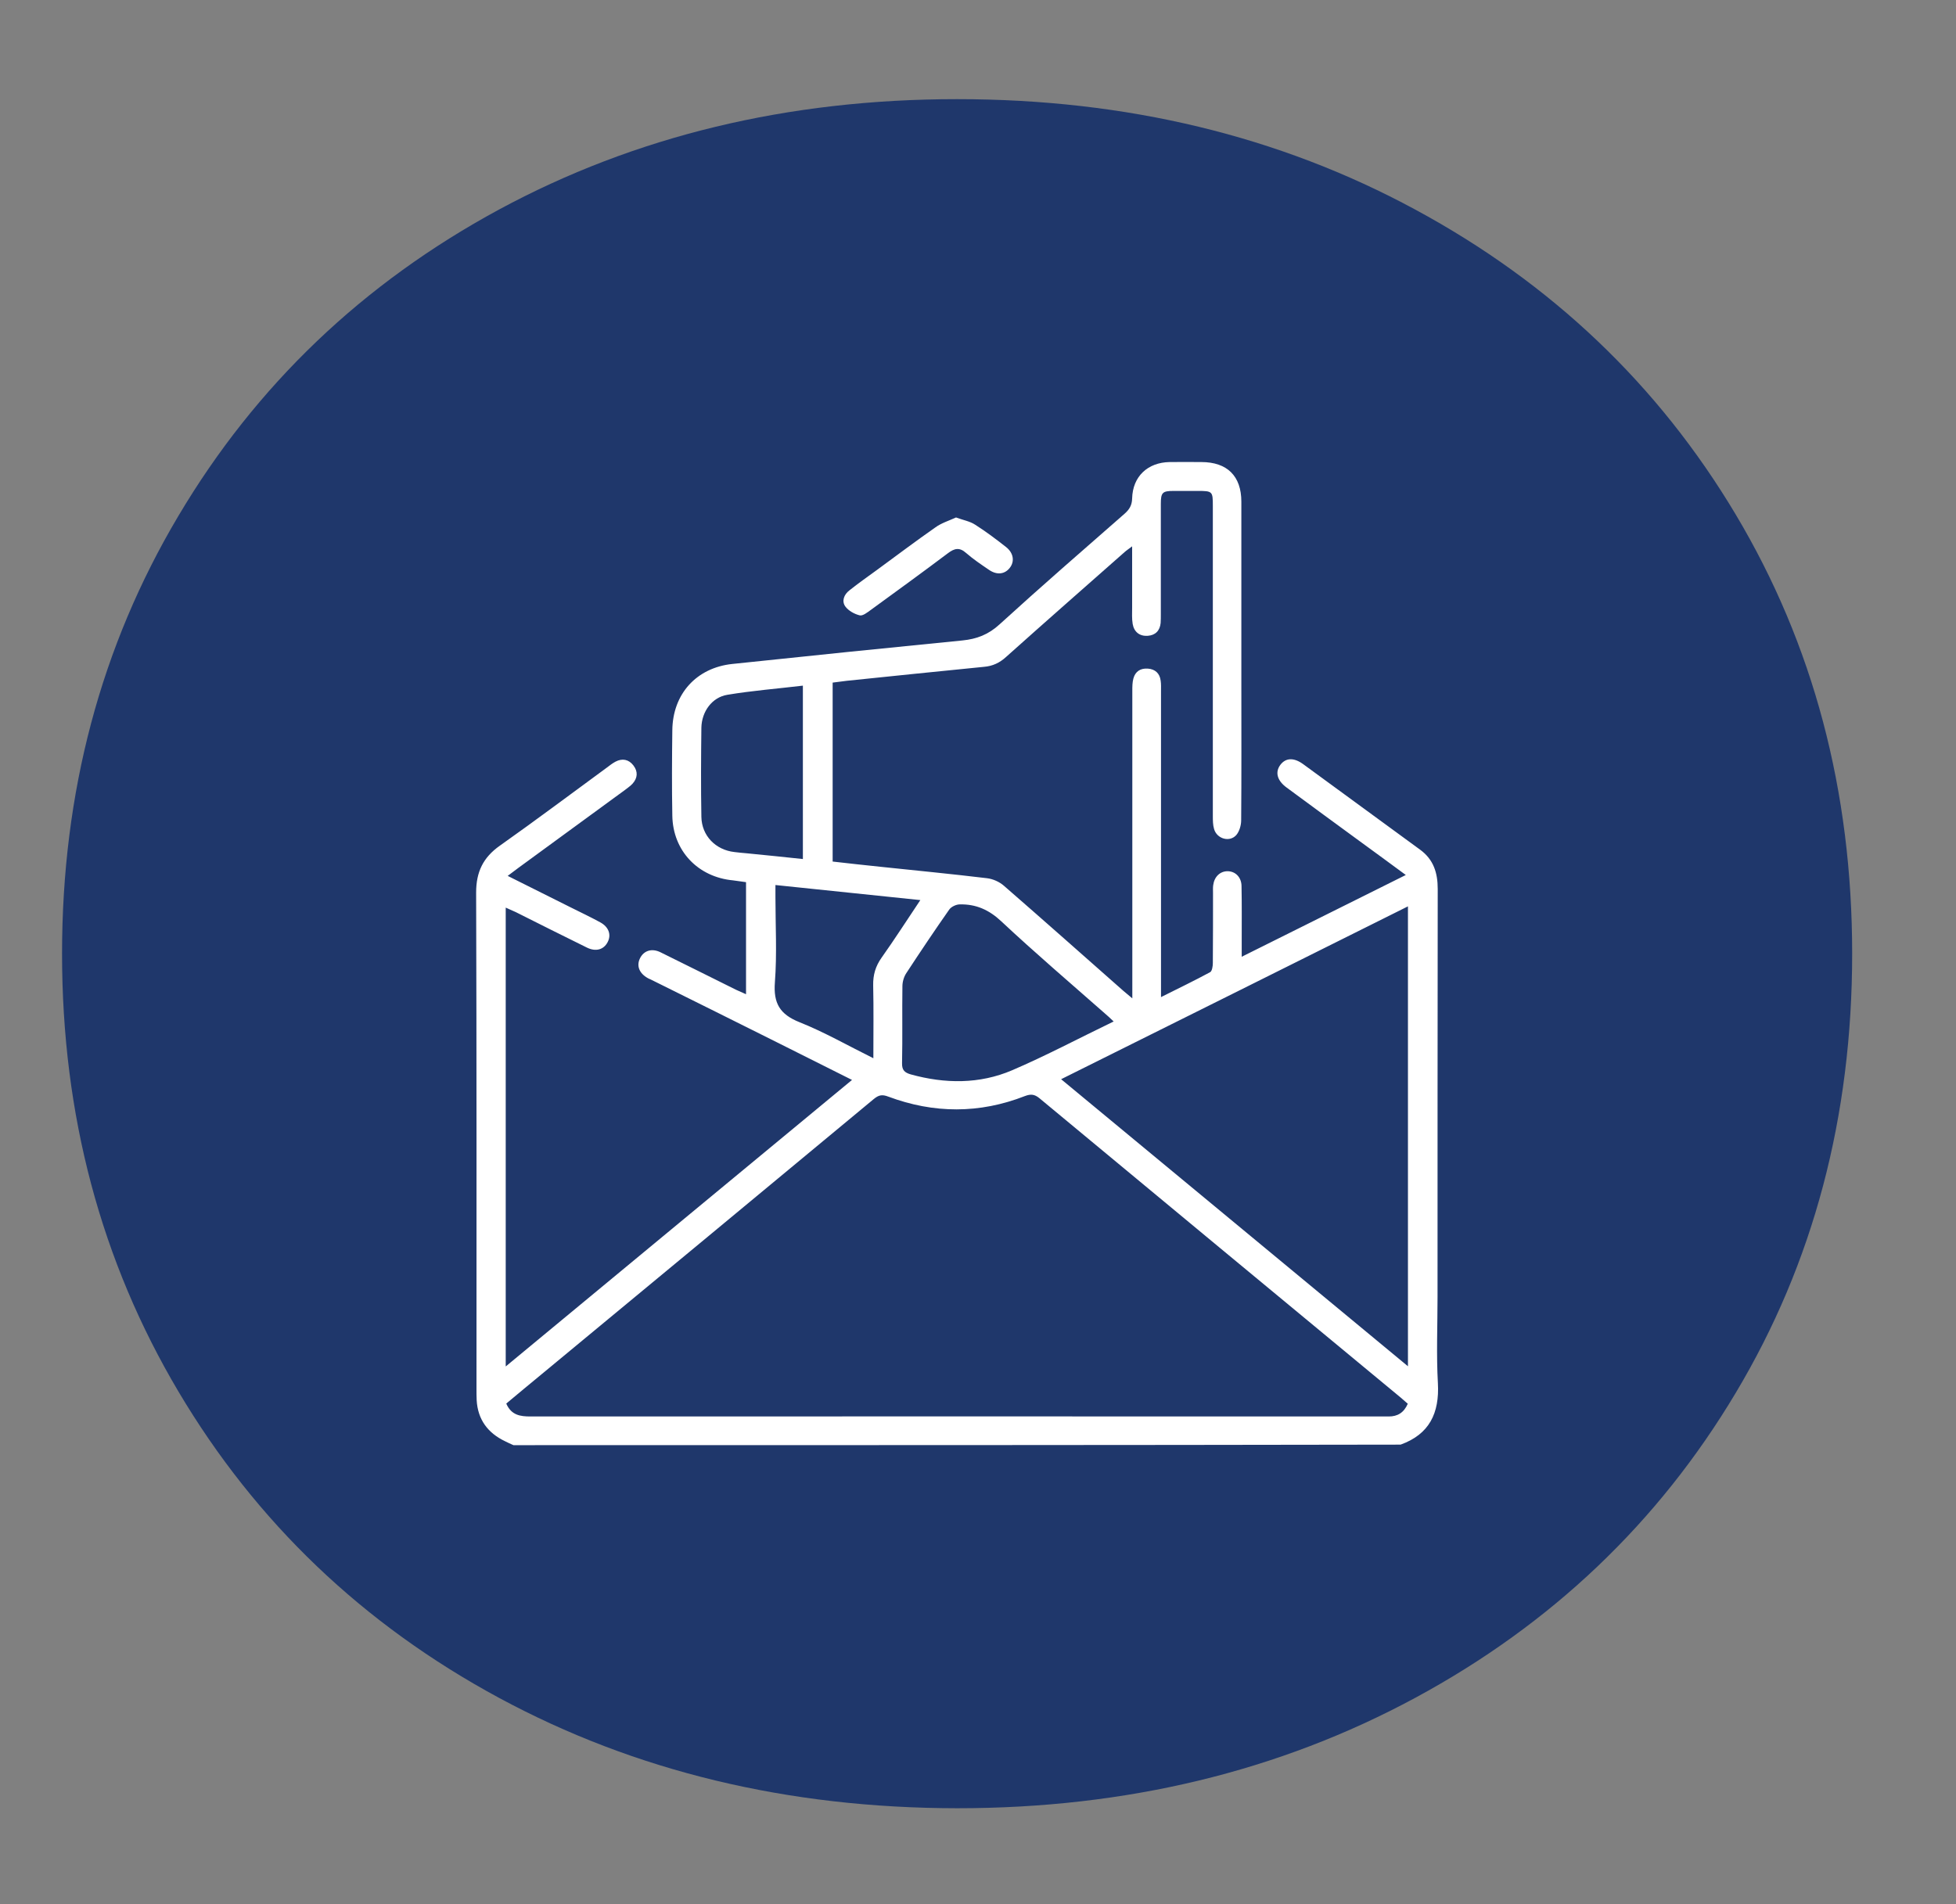 <?xml version="1.0" encoding="UTF-8"?> <!-- Generator: Adobe Illustrator 26.2.1, SVG Export Plug-In . SVG Version: 6.00 Build 0) --> <svg xmlns="http://www.w3.org/2000/svg" xmlns:xlink="http://www.w3.org/1999/xlink" id="Layer_1" x="0px" y="0px" viewBox="0 0 1090.7 1062.1" style="enable-background:new 0 0 1090.7 1062.1;" xml:space="preserve"><rect x="0" y="0" width="1090.7" height="1062.1" fill="#808080" stroke="none"/> <style type="text/css"> .st0{fill:#1F376B;} .st1{fill:#FFFFFF;} </style> <g> <path class="st0" d="M278.2,946.9c-75.9-41-135.5-98-178.7-170.8c-43.2-72.8-64.9-154.2-64.9-244.2s21.6-171.4,64.9-244.2 c43.2-72.8,102.8-129.7,178.7-170.8c75.9-41,161-61.6,255.5-61.6c94.4,0,179.6,20.5,255.5,61.6c75.9,41,135.5,97.7,178.7,170.1 c43.2,72.4,64.9,154,64.9,244.9c0,90.9-21.6,172.5-64.9,244.9c-43.2,72.4-102.8,129.1-178.7,170.1c-75.9,41-161.1,61.6-255.5,61.6 C439.3,1008.4,354.1,987.9,278.2,946.9z"></path> </g> <g> <path class="st1" d="M286.3,806c-1.6-0.7-3.1-1.4-4.7-2.2c-9.6-4.6-15.2-12.1-15.8-22.9c-0.1-2.1-0.1-4.3-0.1-6.4 c0-92.2,0.1-184.5-0.2-276.7c0-11.5,3.9-19.6,13.3-26.2c20.1-14.2,39.8-29,59.6-43.5c1.6-1.2,3.1-2.4,4.8-3.3c3.8-2,7.4-1.3,10,2.1 c2.6,3.4,2.4,7-0.5,10.2c-1.2,1.3-2.7,2.3-4.1,3.4C328.8,455,309,469.5,289.1,484c-1.8,1.3-3.6,2.7-6,4.5 c12.2,6.1,23.8,11.9,35.4,17.7c5.4,2.7,10.9,5.3,16.2,8.2c4.8,2.6,6.3,7,4.1,11.1c-2.2,4.2-6.6,5.4-11.5,3 c-13.3-6.5-26.5-13.2-39.7-19.8c-1.7-0.8-3.5-1.6-5.6-2.5c0,85.3,0,170.1,0,255.9c64.7-53.5,128.6-106.5,193.1-159.8 c-14.5-7.3-28.3-14.2-42.1-21.1c-23.4-11.7-46.9-23.4-70.3-35c-0.5-0.2-1-0.4-1.5-0.7c-4.8-2.7-6.4-6.9-4.3-11.1 c2.1-4.2,6.5-5.7,11.4-3.3c14.1,6.9,28.1,14,42.1,20.9c1.7,0.8,3.4,1.5,5.6,2.5c0-21,0-41.5,0-62.5c-2.4-0.3-4.8-0.7-7.2-1 c-19.6-1.8-33.6-16.5-33.9-36.1c-0.3-15.9-0.2-31.8,0-47.6c0.2-20.2,13.4-34.9,33.5-37c42.7-4.5,85.5-8.9,128.2-13.1 c8.1-0.8,14.6-3.3,20.8-9c22.9-20.9,46.4-41.3,69.7-61.7c2.7-2.4,4.1-4.7,4.2-8.5c0.3-12.3,8.7-20.1,20.9-20.3 c5.9-0.1,11.8,0,17.7,0c14.4,0,22.3,7.8,22.3,22.1c0,34.3,0,68.5,0,102.8c0,25,0.1,50-0.1,74.9c0,2.8-1,6.2-2.7,8.2 c-3.7,4.2-10.8,2.2-12.4-3.3c-0.7-2.3-0.7-4.9-0.7-7.4c0-57.6,0-115.3,0-172.9c0-8.1-0.2-8.3-8.5-8.3c-4.5,0-8.9,0-13.4,0 c-6.2,0-7.1,0.9-7.1,7.2c0,20.5,0,41,0,61.6c0,1.6,0,3.2-0.1,4.8c-0.4,4.4-3,6.9-7.2,7.2c-4.5,0.3-7.6-2.1-8.4-6.6 c-0.5-3-0.3-6-0.3-9.1c0-11,0-22.1,0-34.2c-1.8,1.4-3.1,2.2-4.2,3.2c-22.1,19.5-44.2,38.9-66.1,58.5c-3.6,3.3-7.5,5.1-12.3,5.5 c-25.6,2.5-51.1,5.2-76.6,7.8c-2.5,0.3-4.9,0.6-7.8,1c0,33.2,0,66.3,0,99.8c8.8,1,17.7,2,26.5,2.9c19.9,2.1,39.7,4,59.6,6.4 c3.3,0.4,6.9,2,9.4,4.2c22.3,19.4,44.5,39.1,66.7,58.7c1.3,1.1,2.6,2.2,4.9,4.1c0-3.1,0-5.2,0-7.2c0-54.8,0-109.5,0-164.3 c0-2.3,0-4.7,0.6-6.9c1.1-4,4-5.8,8.1-5.5c4,0.3,6.6,2.6,7.1,6.7c0.3,1.9,0.2,3.9,0.2,5.9c0,54.4,0,108.8,0,163.3 c0,2.1,0,4.1,0,7.3c9.8-4.9,18.7-9.2,27.4-13.9c1.1-0.6,1.5-3.4,1.5-5.1c0.1-13,0.1-26,0.1-39.1c0-1.4-0.1-2.9,0.1-4.3 c0.6-4.7,3.8-7.8,8-7.8c4.4,0,7.8,3.4,7.8,8.4c0.2,10.2,0.1,20.3,0.1,30.5c0,2.5,0,5,0,8.8c30.7-15.3,60.6-30.2,91.5-45.6 c-9-6.6-17.2-12.7-25.5-18.7c-13.7-10-27.3-20-41-30.1c-5.3-3.9-6.5-8.6-3.4-12.7c3-3.9,7.5-4.1,12.7-0.3 c21.7,15.9,43.4,31.8,65.2,47.7c7.5,5.5,9.8,12.9,9.8,21.9c-0.1,75.8-0.1,151.7-0.1,227.5c0,16.1-0.7,32.2,0.2,48.2 c0.9,16.6-4.7,28.4-20.8,34.2C616.1,806,451.2,806,286.3,806z M785,782.9c-1.5-1.3-2.7-2.3-3.9-3.4 c-67.2-55.6-134.4-111.3-201.5-167c-2.8-2.3-4.9-2.4-8.1-1.2c-25.3,9.9-50.8,9.8-76.2,0.3c-3.4-1.3-5.3-0.9-8,1.3 c-61.6,51.2-123.3,102.2-185,153.3c-6.7,5.5-13.4,11.1-20,16.6c2.8,6.5,7.8,7.2,13.5,7.2c158.6-0.1,317.2,0,475.9,0 c0.9,0,1.8,0,2.7,0C779.2,790,782.8,788,785,782.9z M785.1,762c0-86,0-170.9,0-256.5c-64.7,32.3-128.7,64.2-193.4,96.4 C656.3,655.4,720.4,708.4,785.1,762z M621,569.7c-2.1-2-3.4-3.2-4.7-4.3c-19.4-17.1-39.1-33.9-57.9-51.5 c-6.9-6.5-14.2-9.7-23.2-9.5c-2,0-4.8,1.3-5.9,2.9c-8.2,11.7-16.1,23.5-23.9,35.4c-1.4,2.1-2.2,4.9-2.2,7.4 c-0.2,14.3,0.1,28.5-0.2,42.8c-0.1,3.9,1.4,5.3,4.8,6.3c19.1,5.3,38.4,5.5,56.6-2.3C583.3,588.8,601.5,579.1,621,569.7z M447.7,382.4c-14.3,1.7-28.3,2.8-42.1,5.1c-8.6,1.4-14.3,9.4-14.5,18.3c-0.2,16.6-0.3,33.2,0,49.8c0.2,10.5,7.9,18.4,18.4,19.6 c2.3,0.3,4.6,0.5,6.9,0.7c10.4,1,20.8,2.1,31.3,3.2C447.7,446.6,447.7,414.9,447.7,382.4z M487,590.2c0-14.4,0.2-27.6-0.1-40.7 c-0.1-5.8,1.3-10.6,4.7-15.4c7.3-10.3,14.1-20.9,21.6-32.1c-27.3-2.8-53.8-5.6-80.8-8.4c0,2.7,0,4.7,0,6.6 c0,15.9,0.9,31.8-0.3,47.6c-0.9,11.7,2.7,17.9,13.7,22.3C459.6,575.6,472.7,583.1,487,590.2z"></path> <path class="st1" d="M533.1,288.6c4,1.5,7.7,2.1,10.6,4c6,3.8,11.7,8.1,17.3,12.5c4.2,3.3,4.9,8.1,2,11.7c-2.8,3.5-7.1,4-11.4,1.1 c-4.4-3-8.9-6-12.9-9.5c-3.7-3.3-6.5-2.6-10.2,0.2c-14.2,10.7-28.7,21.2-43.1,31.7c-1.8,1.3-4.3,3.3-6,2.9c-2.9-0.7-6.2-2.5-8-4.9 c-2.2-3-0.8-6.7,2.2-9c5-4,10.3-7.7,15.5-11.5c10.8-7.9,21.5-16,32.4-23.6C524.9,291.7,529.2,290.4,533.1,288.6z"></path> </g> </svg> 